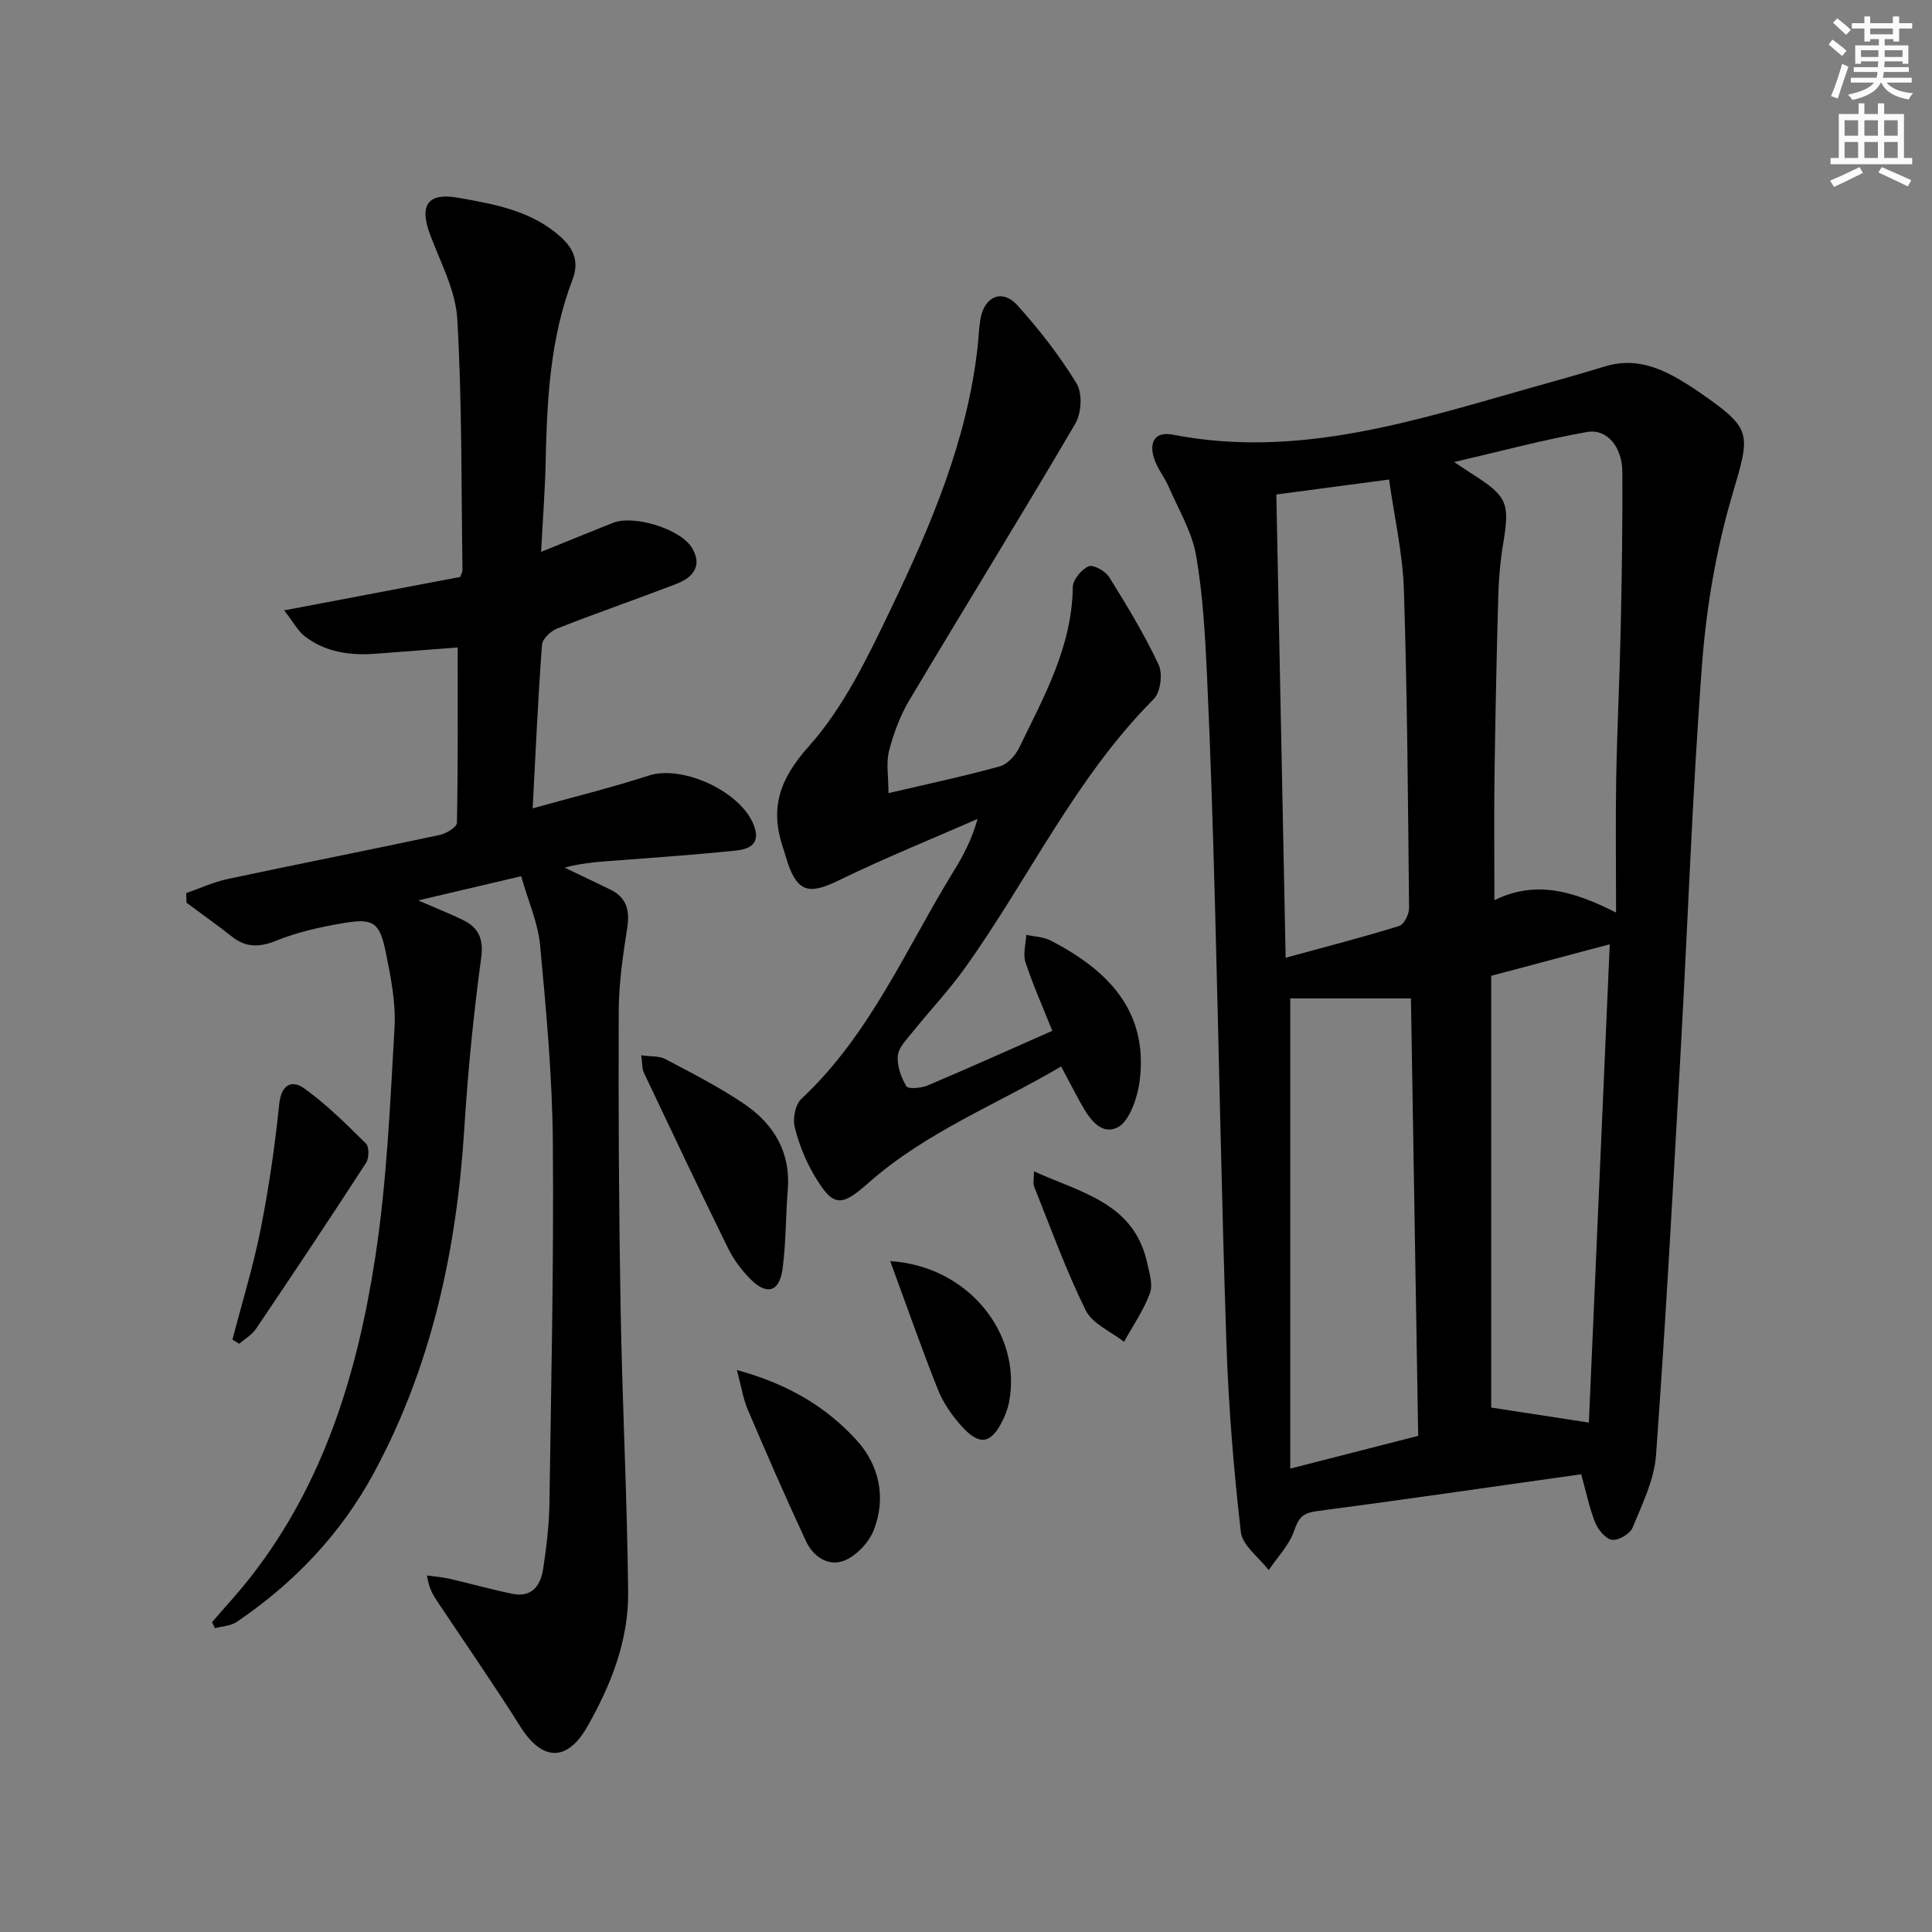 <svg enable-background="new 0 0 400 400" viewBox="0 0 400 400" xmlns="http://www.w3.org/2000/svg"><rect x="0" y="0" width="400" height="400" fill="#808080" stroke="none"/><g fill="#000001"><path d="m327.37 305.23c-18.68 2.63-36.73 5.26-54.82 7.65-2.79.37-3.69 1.35-4.59 4-1.01 2.99-3.46 5.48-5.29 8.2-2.01-2.63-5.45-5.1-5.77-7.93-1.5-13-2.55-26.09-2.99-39.18-1.01-30.09-1.53-60.2-2.35-90.3-.43-15.78-.91-31.56-1.64-47.33-.39-8.45-.84-16.97-2.27-25.28-.85-4.91-3.61-9.5-5.64-14.18-.91-2.11-2.48-3.98-3.13-6.15-.94-3.18.2-5.46 3.98-4.73 25.83 5.02 49.94-2.88 74.19-9.74 5.1-1.44 10.21-2.85 15.28-4.41 5.75-1.77 10.79 0 15.64 2.88 1.29.76 2.55 1.57 3.78 2.42 11.27 7.82 10.68 8.4 6.79 21.69-3.28 11.22-5.27 23.03-6.15 34.71-2.02 26.68-2.93 53.44-4.43 80.16-1.56 27.87-3.08 55.75-5.1 83.59-.37 5.1-2.86 10.12-4.85 14.98-.53 1.29-2.93 2.71-4.26 2.52-1.34-.19-2.89-2.1-3.5-3.6-1.2-3.03-1.85-6.3-2.88-9.97zm-63.12-202.85c.63 31.37 1.28 63.33 1.93 95.91 8.29-2.27 15.96-4.24 23.52-6.58 1-.31 2.04-2.44 2.03-3.72-.22-21.96-.36-43.92-1.07-65.86-.25-7.67-2.01-15.28-3.07-22.85-8.06 1.07-15.39 2.05-23.34 3.1zm2.88 201.68c9.65-2.47 17.93-4.59 26.49-6.78-.51-30.6-1.01-60.93-1.5-90.57-8.88 0-17.09 0-24.99 0zm67.46-115.12c0-10.29-.13-19.09.03-27.88.19-10.3.71-20.6.93-30.9.23-10.81.4-21.63.34-32.45-.03-5.17-3.16-9-7.32-8.27-8.84 1.56-17.54 3.91-27.52 6.22 2.18 1.43 2.99 1.98 3.82 2.51 7.2 4.58 7.74 5.99 6.36 14.29-.6 3.58-.93 7.24-1.03 10.87-.35 12.47-.6 24.93-.78 37.4-.11 8.27-.02 16.55-.02 25.64 8.48-4.14 16.18-2 25.19 2.57zm-5.63 105.59c1.43-32.71 2.86-65.64 4.32-99.03-8.52 2.27-16.16 4.3-24.54 6.53v89.39c6.67 1.03 13.28 2.04 20.22 3.11z"/><path d="m107.9 181.41c-7.28 1.71-13.84 3.26-21.32 5.01 3.57 1.55 6.39 2.67 9.12 3.98 3.37 1.61 4.47 3.89 3.91 8.02-1.59 11.68-2.74 23.44-3.48 35.2-1.57 25-6.7 49.05-18.68 71.25-6.83 12.67-16.55 22.89-28.47 30.95-1.22.82-2.97.87-4.47 1.28-.2-.41-.41-.83-.61-1.24 2.65-3.09 5.43-6.09 7.94-9.29 15.23-19.44 22.16-42.31 25.83-66.12 2.42-15.72 3.1-31.73 4.01-47.65.3-5.22-.78-10.6-1.84-15.78-1.25-6.08-2.58-6.94-8.7-5.91-4.7.79-9.46 1.84-13.85 3.61-3.49 1.41-6.26 1.55-9.22-.77-3.09-2.43-6.3-4.71-9.46-7.06-.02-.66-.04-1.32-.06-1.98 2.87-1 5.67-2.31 8.62-2.93 14.61-3.11 29.27-5.99 43.87-9.11 1.36-.29 3.54-1.63 3.56-2.51.24-11.92.16-23.84.16-36.31-5.56.42-11.31.88-17.06 1.3-5.28.39-10.36-.32-14.65-3.66-1.35-1.05-2.21-2.73-4.22-5.32 12.89-2.45 24.67-4.68 36.46-6.92.18-.56.47-1.02.46-1.48-.25-17.31-.08-34.64-1.07-51.91-.34-5.89-3.45-11.67-5.6-17.39-2.33-6.17-.6-8.87 5.86-7.72 7.5 1.34 15.1 2.66 21.13 8.09 2.8 2.52 3.85 5.23 2.46 8.86-4.66 12.17-5.28 24.93-5.56 37.76-.13 5.94-.59 11.88-.94 18.6 5.39-2.18 10.12-4.11 14.87-6.01 4.31-1.72 14.06 1.26 16.4 5.23 2.18 3.69.15 6.09-3.2 7.38-8.21 3.17-16.54 6.04-24.73 9.26-1.33.52-3.07 2.15-3.16 3.38-.81 10.92-1.3 21.86-1.93 33.86 8.34-2.33 16.27-4.26 24.01-6.78 7.15-2.33 19.63 3.5 21.95 10.75 1.16 3.62-1.4 4.52-3.95 4.78-7.76.8-15.55 1.36-23.33 1.95-3.96.3-7.93.45-12.07 1.57 3.15 1.51 6.32 3.01 9.46 4.54 3.34 1.64 4.08 4.24 3.52 7.86-.89 5.73-1.75 11.53-1.77 17.31-.08 20.49.03 40.98.39 61.47.34 19.62 1.36 39.22 1.56 58.84.1 10-3.56 19.25-8.47 27.86-4.2 7.35-9.35 7.09-13.82 0-5.48-8.69-11.35-17.15-17.05-25.7-.97-1.46-1.94-2.92-2.31-5.62 1.57.22 3.16.33 4.69.68 4.34 1 8.64 2.22 13 3.11 4.09.84 5.87-1.78 6.38-5.23.66-4.43 1.21-8.92 1.28-13.39.37-24.97.92-49.95.71-74.93-.12-13.6-1.37-27.21-2.64-40.76-.45-4.67-2.48-9.18-3.92-14.26z"/><path d="m183.95 164.21c8.58-2.01 15.87-3.55 23.04-5.54 1.59-.44 3.24-2.25 4.01-3.84 5.13-10.59 10.97-20.95 11.11-33.28.02-1.52 1.79-3.65 3.27-4.3.95-.42 3.48.98 4.25 2.21 3.68 5.9 7.3 11.88 10.25 18.15.88 1.87.4 5.71-1 7.11-16.32 16.38-25.96 37.37-39.21 55.84-3.26 4.55-7.15 8.65-10.66 13.03-1.24 1.54-2.94 3.22-3.12 4.96-.21 2.08.66 4.5 1.77 6.35.38.63 3.09.39 4.43-.18 8.54-3.61 17-7.43 25.78-11.3-1.98-4.96-4.01-9.49-5.55-14.18-.56-1.7.07-3.78.15-5.69 1.69.37 3.55.4 5.04 1.17 11.71 6.05 20.22 14.44 18.47 28.89-.43 3.58-2.19 8.8-4.78 9.9-3.87 1.65-6.3-2.98-8.15-6.4-1.02-1.88-2.01-3.78-3.35-6.31-13.43 7.92-28.06 13.63-39.85 24.07-5.67 5.02-7.32 5.15-11.23-1.46-1.84-3.1-3.24-6.59-4.09-10.09-.43-1.76.13-4.64 1.38-5.81 14.21-13.26 21.61-31.01 31.51-47.1 1.98-3.21 3.77-6.54 4.98-10.86-9.63 4.22-19.39 8.16-28.83 12.76-5.96 2.91-8.4 2.45-10.49-3.69-.32-.94-.56-1.91-.88-2.85-2.86-8.26-.96-14.3 5.27-21.27 7.23-8.08 12.19-18.47 16.96-28.41 8.26-17.22 15.79-34.82 17.96-54.12.22-1.98.27-3.99.61-5.95.81-4.68 4.52-6.27 7.64-2.81 4.53 5.02 8.75 10.44 12.26 16.2 1.23 2.02 1.01 6.13-.26 8.29-11.25 19.19-22.96 38.11-34.34 57.22-1.91 3.21-3.28 6.87-4.22 10.49-.66 2.55-.13 5.36-.13 8.8z"/><path d="m132.76 218.49c1.98.28 3.73.1 5.02.79 5.55 2.94 11.2 5.81 16.38 9.34 6.08 4.15 9.58 9.98 8.94 17.77-.45 5.43-.35 10.93-1.08 16.32-.65 4.79-3.25 5.54-6.67 2.1-1.85-1.86-3.49-4.09-4.64-6.43-5.92-12.04-11.66-24.17-17.41-36.3-.39-.84-.3-1.9-.54-3.59z"/><path d="m152.56 283.65c10.5 2.86 18.42 7.56 24.73 14.46 4.74 5.18 6.22 11.87 3.65 18.59-.97 2.55-3.46 5.24-5.93 6.32-3.42 1.49-6.63-.69-8.15-3.96-4.19-8.98-8.14-18.07-12.03-27.18-.95-2.21-1.31-4.65-2.27-8.23z"/><path d="m48.12 277.36c1.98-7.62 4.32-15.18 5.85-22.89 1.7-8.56 2.95-17.25 3.85-25.93.42-4.05 2.64-5 5.12-3.23 4.64 3.32 8.76 7.42 12.83 11.45.69.69.65 3.03.02 4-7.48 11.54-15.11 22.98-22.8 34.38-.84 1.24-2.3 2.06-3.47 3.07-.47-.28-.94-.56-1.4-.85z"/><path d="m184.31 261.1c16.1 1.01 27.31 14.95 24.61 29.17-.24 1.29-.71 2.57-1.29 3.75-2.44 4.97-4.83 5.4-8.58 1.21-1.96-2.19-3.76-4.75-4.84-7.46-3.42-8.6-6.47-17.34-9.9-26.67z"/><path d="m214.07 242.51c9.86 4.48 20.7 6.55 23.43 18.92.46 2.08 1.24 4.53.58 6.32-1.3 3.53-3.52 6.72-5.36 10.05-2.71-2.13-6.55-3.71-7.93-6.5-4.09-8.28-7.23-17.03-10.68-25.62-.28-.68-.04-1.56-.04-3.17z"/></g><path d="m378.6 9.2.8-1c.9.7 1.9 1.4 2.9 2.3l-.9 1.1c-1.1-.9-2-1.7-2.8-2.4zm.5 10.7c.9-2.1 1.6-4.3 2.3-6.7.4.2.8.4 1.3.6-.7 2.1-1.5 4.3-2.2 6.6zm.4-15.2.9-.9c1 .8 2 1.6 2.8 2.4l-1 1c-1-.9-1.9-1.8-2.7-2.5zm12.5-1.3h1.2v1.4h2.7v1.1h-2.7v2.7h-1.2v-.5h-1.8v1.3h4.9v3.8h-1.2v-.5h-3.7c0 .4-.1.9-.1 1.2h5.1v1h-5.2c0 .5-.1.9-.2 1.2h6v1h-5.2c1.1 1.3 2.9 2 5.5 2.2-.4.4-.7.8-.9 1.3-2.9-.5-4.8-1.6-5.7-3.5h-.1c-.8 1.7-2.7 2.9-5.9 3.6-.2-.4-.6-.8-.9-1.1 2.8-.6 4.6-1.4 5.4-2.5h-4.8v-1h5.3c.1-.3.2-.7.2-1.2h-4.9v-1h5c0-.4 0-.8.1-1.2h-3.6v.5h-1.2v-3.8h4.9v-1.3h-1.8v.5h-1.2v-2.7h-2.6v-1.1h2.6v-1.4h1.2v1.4h4.7v-1.4zm-6.7 8.4h3.6c0-.4 0-.9 0-1.4h-3.6zm1.9-4.7h4.7v-1.2h-4.7zm6.7 3.3h-3.7v1.4h3.7z" fill="#fcfbfa"/><path d="m384.7 21.4h1.3v2.2h2.8v-2.2h1.3v2.2h4.1v9.1h1.7v1.3h-16.9v-1.3h1.7v-9.1h4.1v-2.2zm.3 13.2.7 1.2c-1.8.9-3.8 1.9-6 2.9-.2-.4-.5-.8-.8-1.3 2.4-1 4.4-2 6.1-2.8zm-3.1-6.5h2.8v-3.2h-2.8zm0 4.6h2.8v-3.3h-2.8zm4.1-4.6h2.8v-3.2h-2.8zm0 4.6h2.8v-3.3h-2.8zm3.6 1.9c2.1.9 4.1 1.8 6.1 2.7l-.7 1.3c-2.2-1.1-4.2-2-6.1-2.9zm3.3-9.7h-2.8v3.2h2.8zm-2.8 7.8h2.8v-3.3h-2.8z" fill="#fcfbfa"/></svg>
